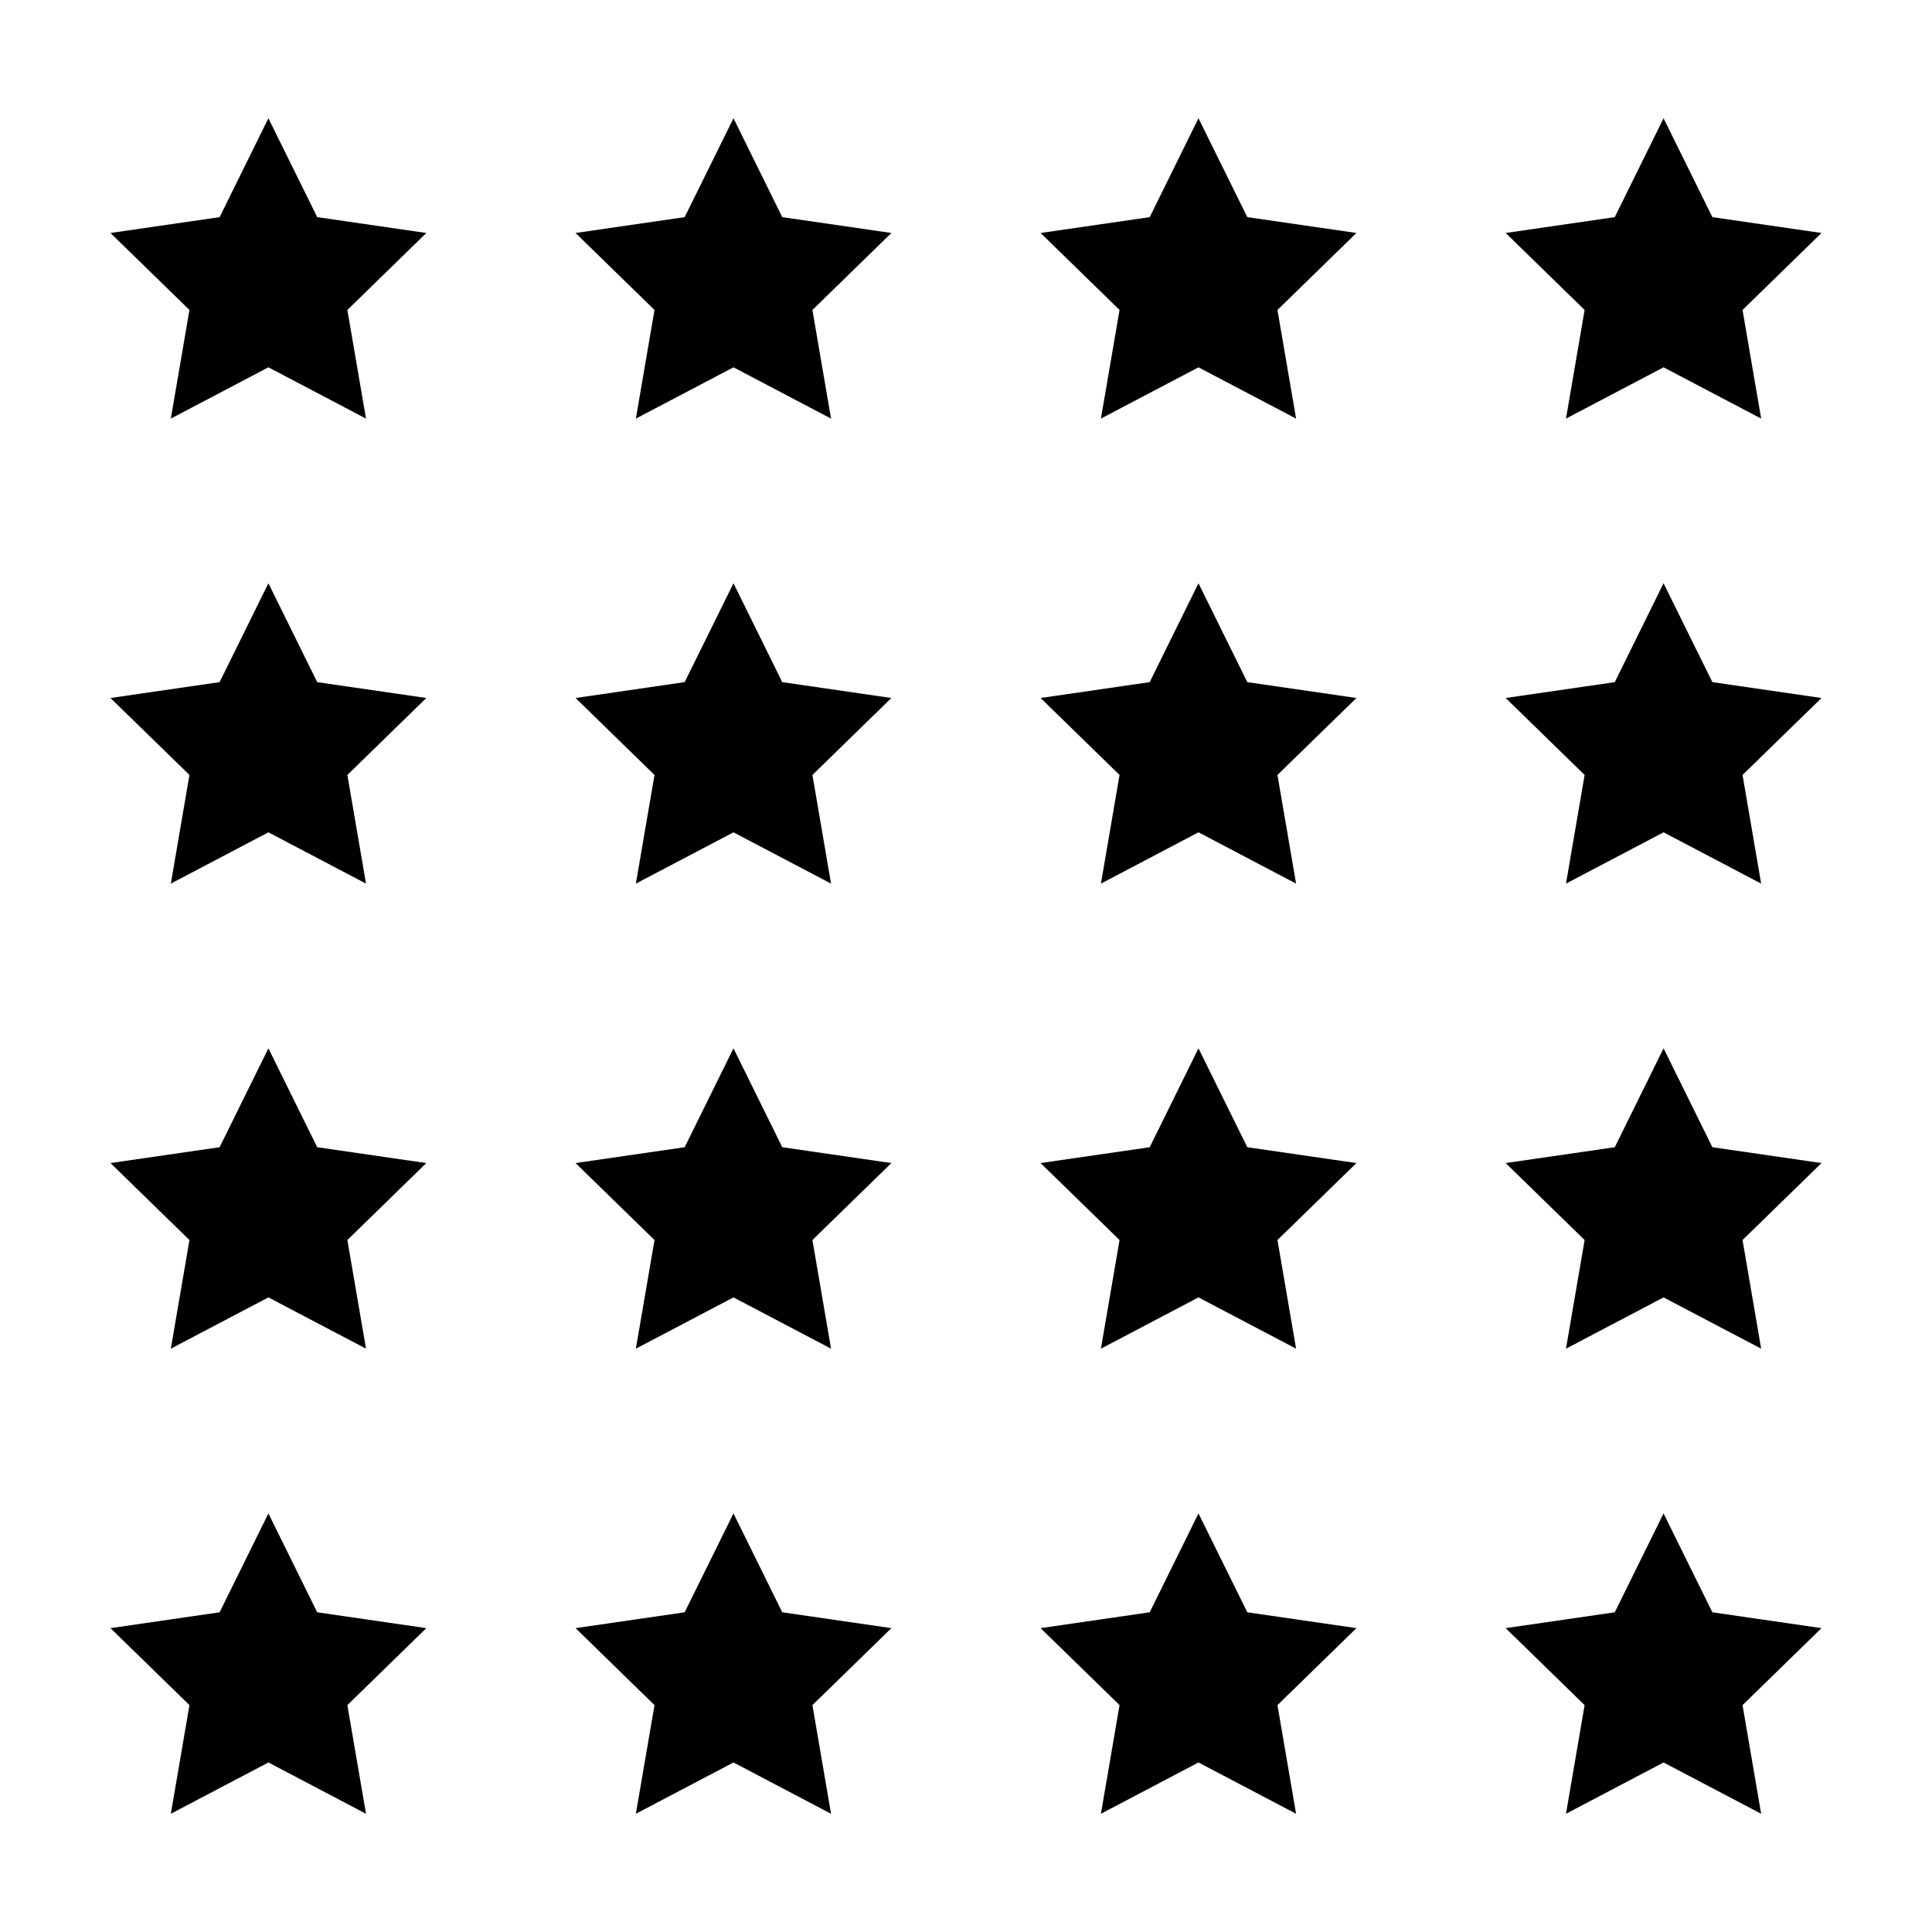 <?xml version="1.0" encoding="UTF-8"?>
<!-- Uploaded to: ICON Repo, www.iconrepo.com, Generator: ICON Repo Mixer Tools -->
<svg fill="#000000" width="800px" height="800px" version="1.1" viewBox="144 144 512 512" xmlns="http://www.w3.org/2000/svg">
 <g>
  <path d="m215.13 545.07 12.934 26.203 28.914 4.199-20.922 20.402 4.941 28.793-25.867-13.594-25.859 13.594 4.938-28.793-20.93-20.402 28.922-4.199z"/>
  <path d="m338.38 545.07 12.926 26.203 28.918 4.199-20.926 20.402 4.938 28.793-25.855-13.594-25.871 13.594 4.941-28.793-20.922-20.402 28.914-4.199z"/>
  <path d="m461.61 545.07 12.938 26.203 28.922 4.199-20.93 20.402 4.938 28.793-25.867-13.594-25.855 13.594 4.938-28.793-20.922-20.402 28.914-4.199z"/>
  <path d="m584.86 545.07 12.938 26.203 28.918 4.199-20.926 20.402 4.934 28.793-25.863-13.594-25.859 13.594 4.938-28.793-20.922-20.402 28.914-4.199z"/>
  <path d="m215.13 421.82 12.934 26.203 28.914 4.199-20.922 20.398 4.941 28.793-25.867-13.59-25.859 13.59 4.938-28.793-20.93-20.398 28.922-4.199z"/>
  <path d="m338.38 421.82 12.926 26.203 28.918 4.199-20.926 20.398 4.938 28.793-25.855-13.59-25.871 13.59 4.941-28.793-20.922-20.398 28.914-4.199z"/>
  <path d="m461.61 421.82 12.938 26.203 28.922 4.199-20.93 20.398 4.938 28.793-25.867-13.59-25.855 13.59 4.938-28.793-20.922-20.398 28.914-4.199z"/>
  <path d="m584.86 421.82 12.938 26.203 28.918 4.199-20.926 20.398 4.934 28.793-25.863-13.59-25.859 13.59 4.938-28.793-20.922-20.398 28.914-4.199z"/>
  <path d="m215.13 298.57 12.934 26.203 28.914 4.203-20.922 20.398 4.941 28.793-25.867-13.594-25.859 13.594 4.938-28.793-20.93-20.398 28.922-4.203z"/>
  <path d="m338.38 298.57 12.926 26.203 28.918 4.203-20.926 20.398 4.938 28.793-25.855-13.594-25.871 13.594 4.941-28.793-20.922-20.398 28.914-4.203z"/>
  <path d="m461.61 298.57 12.938 26.203 28.922 4.203-20.93 20.398 4.938 28.793-25.867-13.594-25.855 13.594 4.938-28.793-20.922-20.398 28.914-4.203z"/>
  <path d="m584.86 298.57 12.938 26.203 28.918 4.203-20.926 20.398 4.934 28.793-25.863-13.594-25.859 13.594 4.938-28.793-20.922-20.398 28.914-4.203z"/>
  <path d="m215.13 175.34 12.934 26.203 28.914 4.199-20.922 20.402 4.941 28.789-25.867-13.59-25.859 13.59 4.938-28.789-20.93-20.402 28.922-4.199z"/>
  <path d="m338.38 175.34 12.926 26.203 28.918 4.199-20.926 20.402 4.938 28.789-25.855-13.59-25.871 13.59 4.941-28.789-20.922-20.402 28.914-4.199z"/>
  <path d="m461.61 175.34 12.938 26.203 28.922 4.199-20.93 20.402 4.938 28.789-25.867-13.59-25.855 13.59 4.938-28.789-20.922-20.402 28.914-4.199z"/>
  <path d="m584.86 175.34 12.938 26.203 28.918 4.199-20.926 20.402 4.934 28.789-25.863-13.59-25.859 13.59 4.938-28.789-20.922-20.402 28.914-4.199z"/>
 </g>
</svg>
